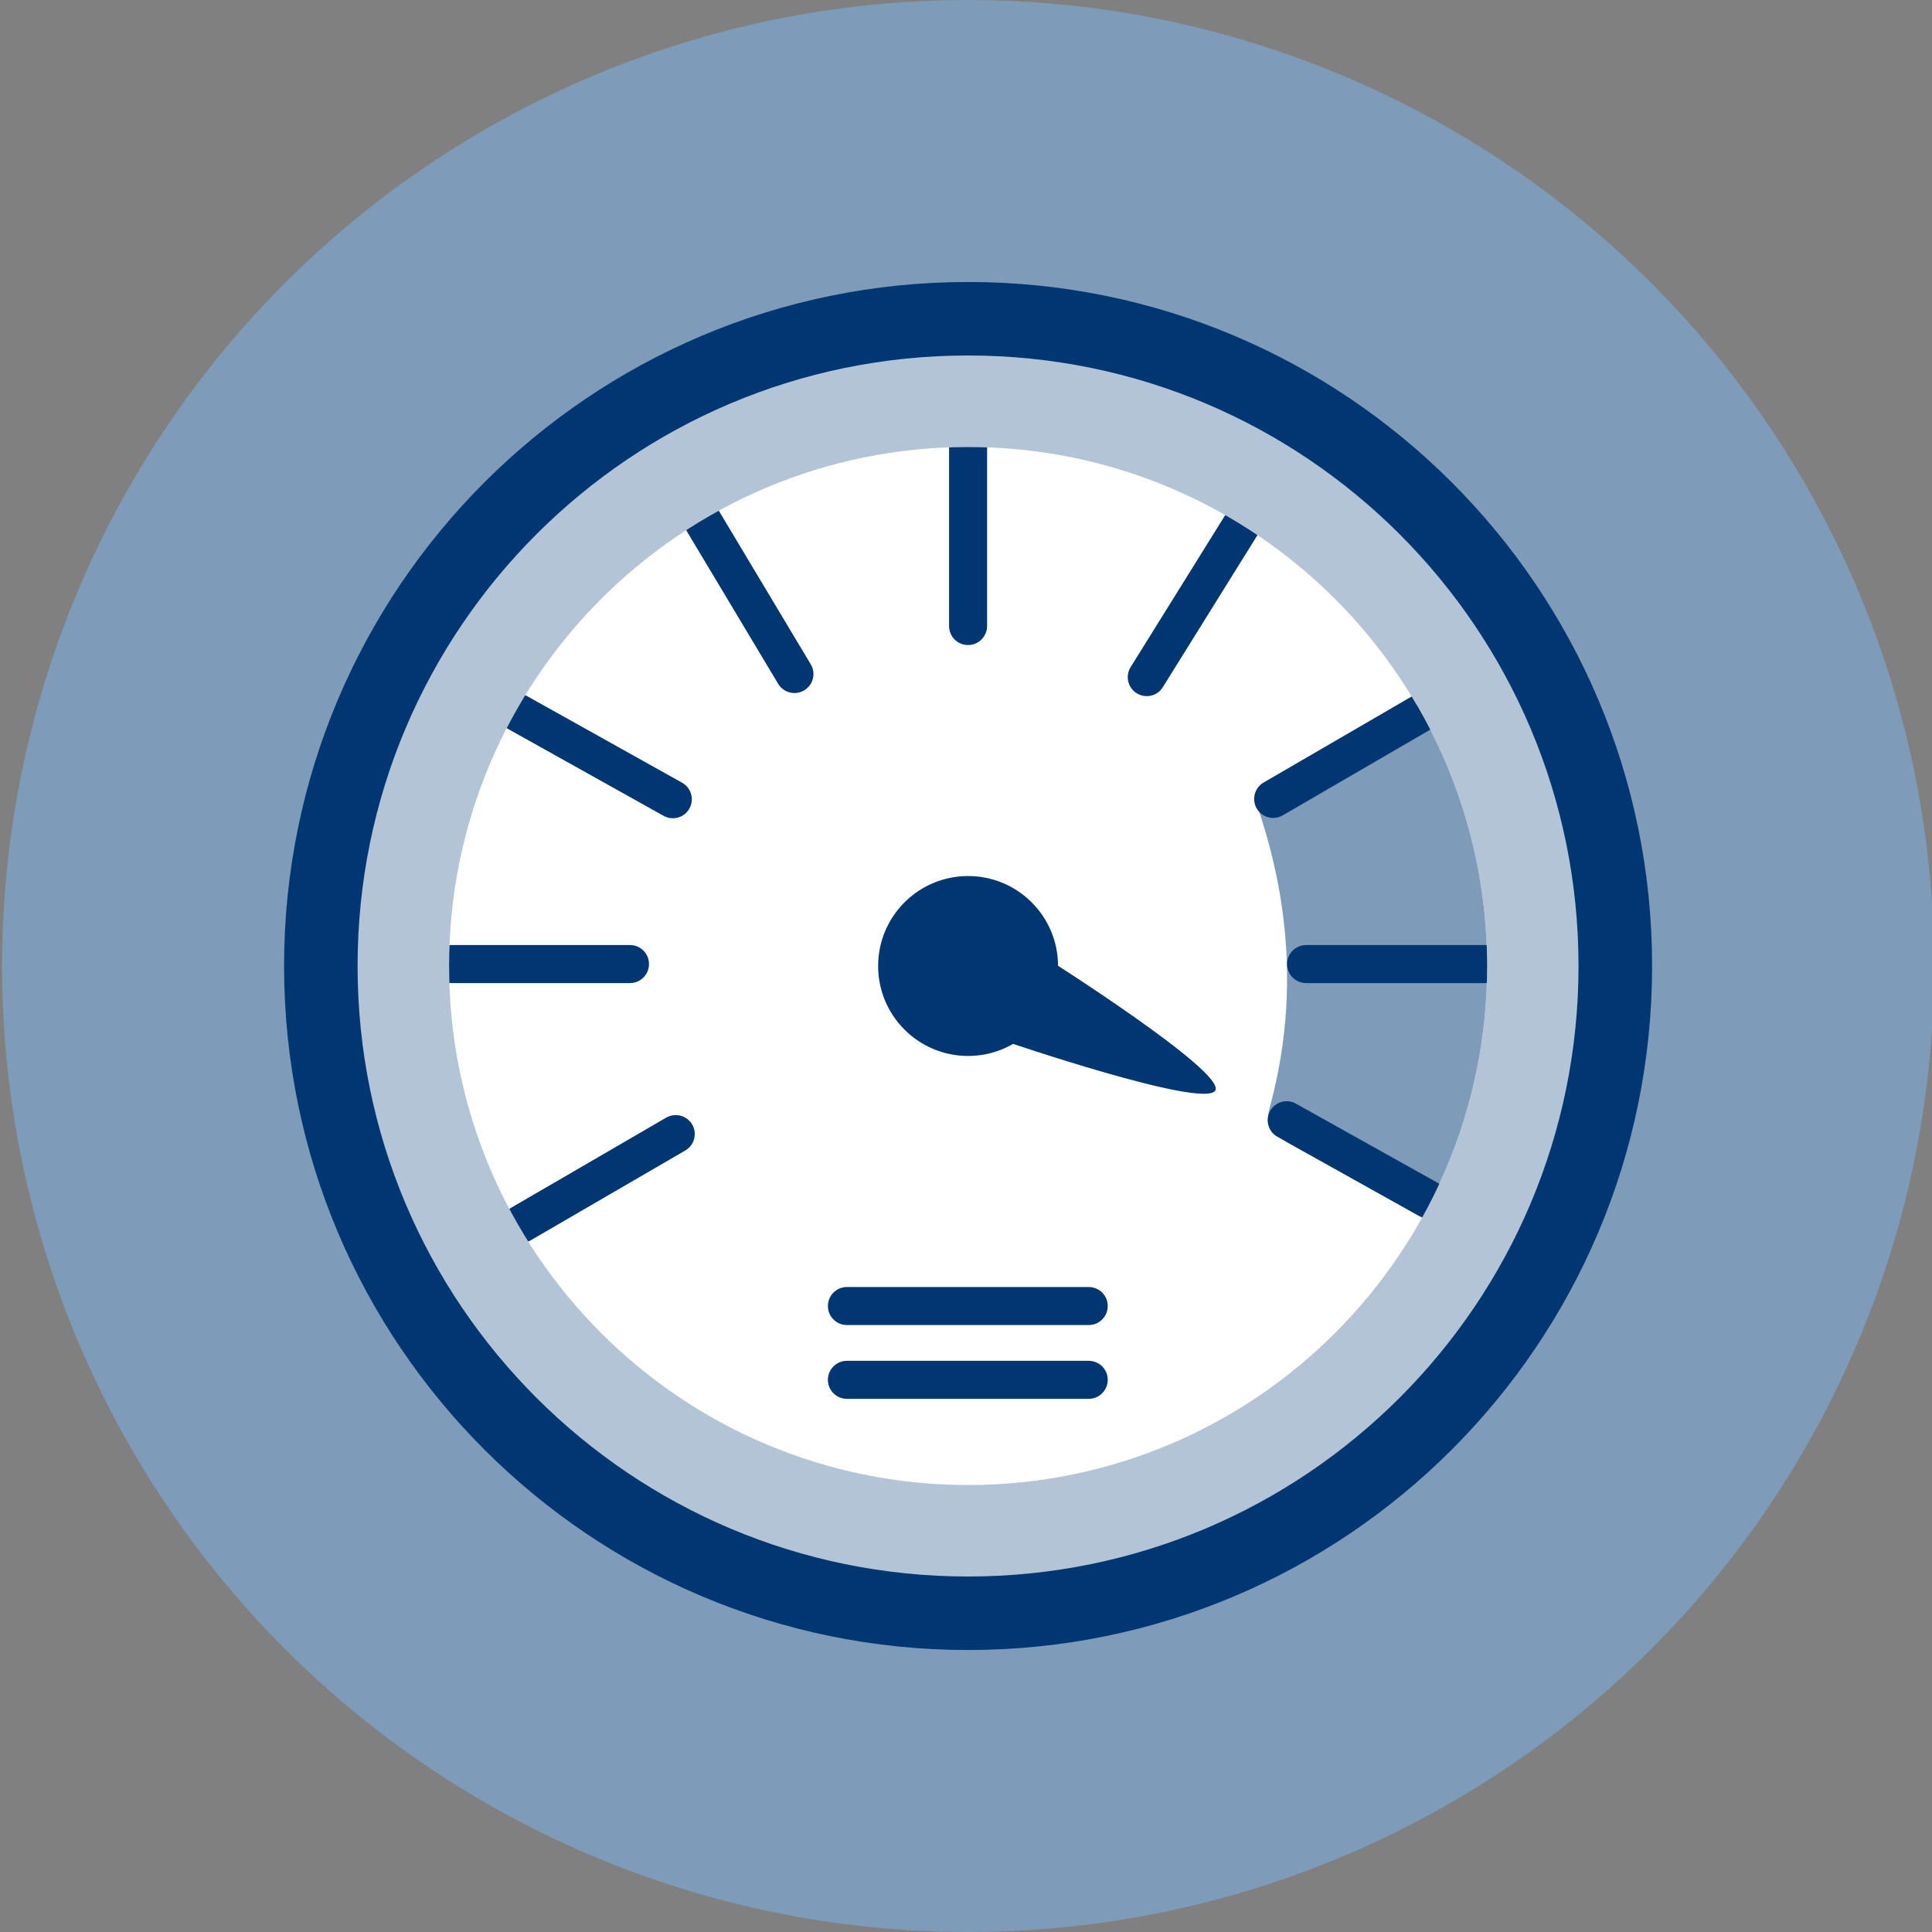 <?xml version="1.0" encoding="utf-8"?>
<!-- Generator: Adobe Illustrator 28.3.0, SVG Export Plug-In . SVG Version: 6.00 Build 0)  -->
<svg version="1.1" id="Ebene_1" xmlns="http://www.w3.org/2000/svg" xmlns:xlink="http://www.w3.org/1999/xlink" x="0px" y="0px"
	 viewBox="0 0 250 250" style="enable-background:new 0 0 250 250;" xml:space="preserve">
<rect x="0" y="0" width="250" height="250" fill="#808080" stroke="none"/>
<style type="text/css">
	.st0{fill:#7E9BB9;}
	.st1{fill:#003671;}
	.st2{display:none;fill:#577A81;}
	.st3{fill:#FFFFFF;}
	.st4{fill:#B2C4D5;}
	.st5{fill:#D0D0D0;}
	.st6{fill:#5A5B5E;}
	.st7{clip-path:url(#SVGID_00000042727840472595467210000005486952401831156885_);fill:#003671;}
	.st8{clip-path:url(#SVGID_00000042727840472595467210000005486952401831156885_);fill:#7E9BB9;}
	.st9{clip-path:url(#SVGID_00000129185176848991671970000009429431542622384304_);fill:#003671;}
	.st10{clip-path:url(#SVGID_00000129185176848991671970000009429431542622384304_);fill:#7E9BB9;}
	.st11{clip-path:url(#SVGID_00000152245358552641850310000008696024670744914062_);fill:#003671;}
	.st12{clip-path:url(#SVGID_00000152245358552641850310000008696024670744914062_);fill:#7E9BB9;}
	.st13{clip-path:url(#SVGID_00000023965666463967949310000006934356127029641624_);fill:#003671;}
	.st14{clip-path:url(#SVGID_00000023965666463967949310000006934356127029641624_);fill:#7E9BB9;}
	.st15{fill:none;stroke:#003671;stroke-width:1.5;stroke-miterlimit:10;}
	.st16{clip-path:url(#SVGID_00000057862509986953256030000016701768633046350467_);}
	.st17{fill:#D8E0E9;}
	.st18{fill:#FFFFFF;stroke:#003671;stroke-width:2;stroke-miterlimit:10;}
	.st19{fill:#7E95AC;}
	.st20{fill:none;stroke:#64286E;stroke-width:2;stroke-linecap:round;stroke-miterlimit:10;}
	.st21{fill:none;stroke:#003671;stroke-width:2;stroke-linecap:round;stroke-miterlimit:10;}
	.st22{opacity:0.75;fill:#003671;}
	.st23{opacity:0.5;fill:#003671;}
	.st24{opacity:0.3;fill:#003671;}
	.st25{opacity:0.15;fill:#003671;}
	.st26{fill:#3C6995;}
</style>
<circle class="st0" cx="125.27" cy="125" r="125"/>
<g>
	<g>
		<path class="st1" d="M213.78,125c0,48.88-39.63,88.51-88.51,88.51c-48.88,0-88.51-39.63-88.51-88.51s39.63-88.51,88.51-88.51
			C174.15,36.49,213.78,76.12,213.78,125"/>
		<path class="st4" d="M204.26,125c0,43.63-35.37,79-79,79c-43.63,0-78.99-35.37-78.99-79c0-43.63,35.37-79,78.99-79
			C168.9,46,204.26,81.37,204.26,125"/>
		<path class="st3" d="M192.43,125c0,37.09-30.07,67.16-67.16,67.16c-37.09,0-67.16-30.07-67.16-67.16
			c0-37.09,30.07-67.16,67.16-67.16C162.36,57.84,192.43,87.91,192.43,125"/>
	</g>
	<g>
		<defs>
			<path id="SVGID_00000012466843100335229200000000512024425358850441_" d="M58.11,125c0,37.09,30.07,67.16,67.16,67.16
				c37.09,0,67.16-30.07,67.16-67.16s-30.07-67.16-67.16-67.16C88.18,57.84,58.11,87.91,58.11,125"/>
		</defs>
		<clipPath id="SVGID_00000135676262108330278450000006753529490233265030_">
			<use xlink:href="#SVGID_00000012466843100335229200000000512024425358850441_"  style="overflow:visible;"/>
		</clipPath>
		<path style="clip-path:url(#SVGID_00000135676262108330278450000006753529490233265030_);fill:#003671;" d="M67.42,160.84
			c-0.85,0-1.67-0.44-2.13-1.22c-0.68-1.17-0.28-2.68,0.89-3.36l20.03-11.64c1.17-0.67,2.68-0.28,3.36,0.89
			c0.68,1.17,0.28,2.68-0.89,3.36l-20.03,11.64C68.26,160.73,67.84,160.84,67.42,160.84z M87.07,105.88c-0.41,0-0.82-0.1-1.2-0.31
			l-20.23-11.3c-1.19-0.66-1.61-2.16-0.95-3.34c0.66-1.19,2.16-1.61,3.34-0.95l20.23,11.3c1.19,0.66,1.61,2.16,0.95,3.34
			C88.77,105.43,87.94,105.88,87.07,105.88z M148.39,90.08c-0.44,0-0.89-0.12-1.3-0.37c-1.15-0.72-1.5-2.23-0.79-3.38l12.24-19.67
			c0.72-1.15,2.24-1.5,3.38-0.79c1.15,0.72,1.5,2.23,0.79,3.38l-12.24,19.67C150.01,89.67,149.21,90.08,148.39,90.08z M125.27,83.47
			c-1.36,0-2.46-1.1-2.46-2.46V57.84c0-1.36,1.1-2.46,2.46-2.46c1.36,0,2.46,1.1,2.46,2.46v23.17
			C127.72,82.37,126.62,83.47,125.27,83.47z"/>
		<path style="clip-path:url(#SVGID_00000135676262108330278450000006753529490233265030_);fill:#7E9BB9;" d="M183.12,91.13
			c0,0,10.66,8.06,10.66,33.25s-10.09,33.01-10.09,33.01l-16.78-9.37c-1.91-1.07-3.24-2.45-2.65-4.56
			c5.1-18.45,0.37-33.37-1.67-39.51c-0.58-1.75,1.74-1.88,3.33-2.81L183.12,91.13z"/>
		<path style="clip-path:url(#SVGID_00000135676262108330278450000006753529490233265030_);fill:#003671;" d="M186.73,158.71
			c-0.41,0-0.82-0.1-1.2-0.31l-20.23-11.3c-1.19-0.66-1.61-2.16-0.95-3.34c0.66-1.19,2.16-1.61,3.34-0.95l20.23,11.3
			c1.19,0.66,1.61,2.16,0.95,3.34C188.42,158.26,187.59,158.71,186.73,158.71z M192.18,127.21h-23.17c-1.36,0-2.46-1.1-2.46-2.46
			s1.1-2.46,2.46-2.46h23.17c1.36,0,2.46,1.1,2.46,2.46S193.54,127.21,192.18,127.21z M81.52,127.21H58.35
			c-1.36,0-2.46-1.1-2.46-2.46s1.1-2.46,2.46-2.46h23.17c1.36,0,2.46,1.1,2.46,2.46S82.88,127.21,81.52,127.21z M164.75,105.84
			c-0.85,0-1.67-0.44-2.13-1.22c-0.68-1.17-0.28-2.68,0.89-3.36l20.03-11.64c1.17-0.68,2.68-0.29,3.36,0.89
			c0.68,1.17,0.28,2.68-0.89,3.36l-20.03,11.64C165.59,105.73,165.17,105.84,164.75,105.84z M102.8,89.68
			c-0.83,0-1.65-0.43-2.11-1.2l-11.9-19.88c-0.7-1.16-0.32-2.67,0.85-3.37c1.16-0.7,2.67-0.32,3.37,0.85l11.9,19.88
			c0.7,1.16,0.32,2.67-0.85,3.37C103.67,89.57,103.23,89.68,102.8,89.68z"/>
	</g>
</g>
<path class="st1" d="M129.99,134.71c0,0,25.63,8.76,27.25,6.43c1.63-2.33-22.31-17.44-22.31-17.44"/>
<path class="st1" d="M136.91,125c0,6.43-5.21,11.64-11.64,11.64c-6.43,0-11.64-5.21-11.64-11.64c0-6.43,5.21-11.64,11.64-11.64
	C131.7,113.36,136.91,118.57,136.91,125"/>
<path class="st1" d="M140.88,181.01h-31.29c-1.36,0-2.46-1.1-2.46-2.46s1.1-2.46,2.46-2.46h31.29c1.36,0,2.46,1.1,2.46,2.46
	S142.24,181.01,140.88,181.01z M140.88,171.46h-31.29c-1.36,0-2.46-1.1-2.46-2.46s1.1-2.46,2.46-2.46h31.29
	c1.36,0,2.46,1.1,2.46,2.46S142.24,171.46,140.88,171.46z"/>
</svg>
